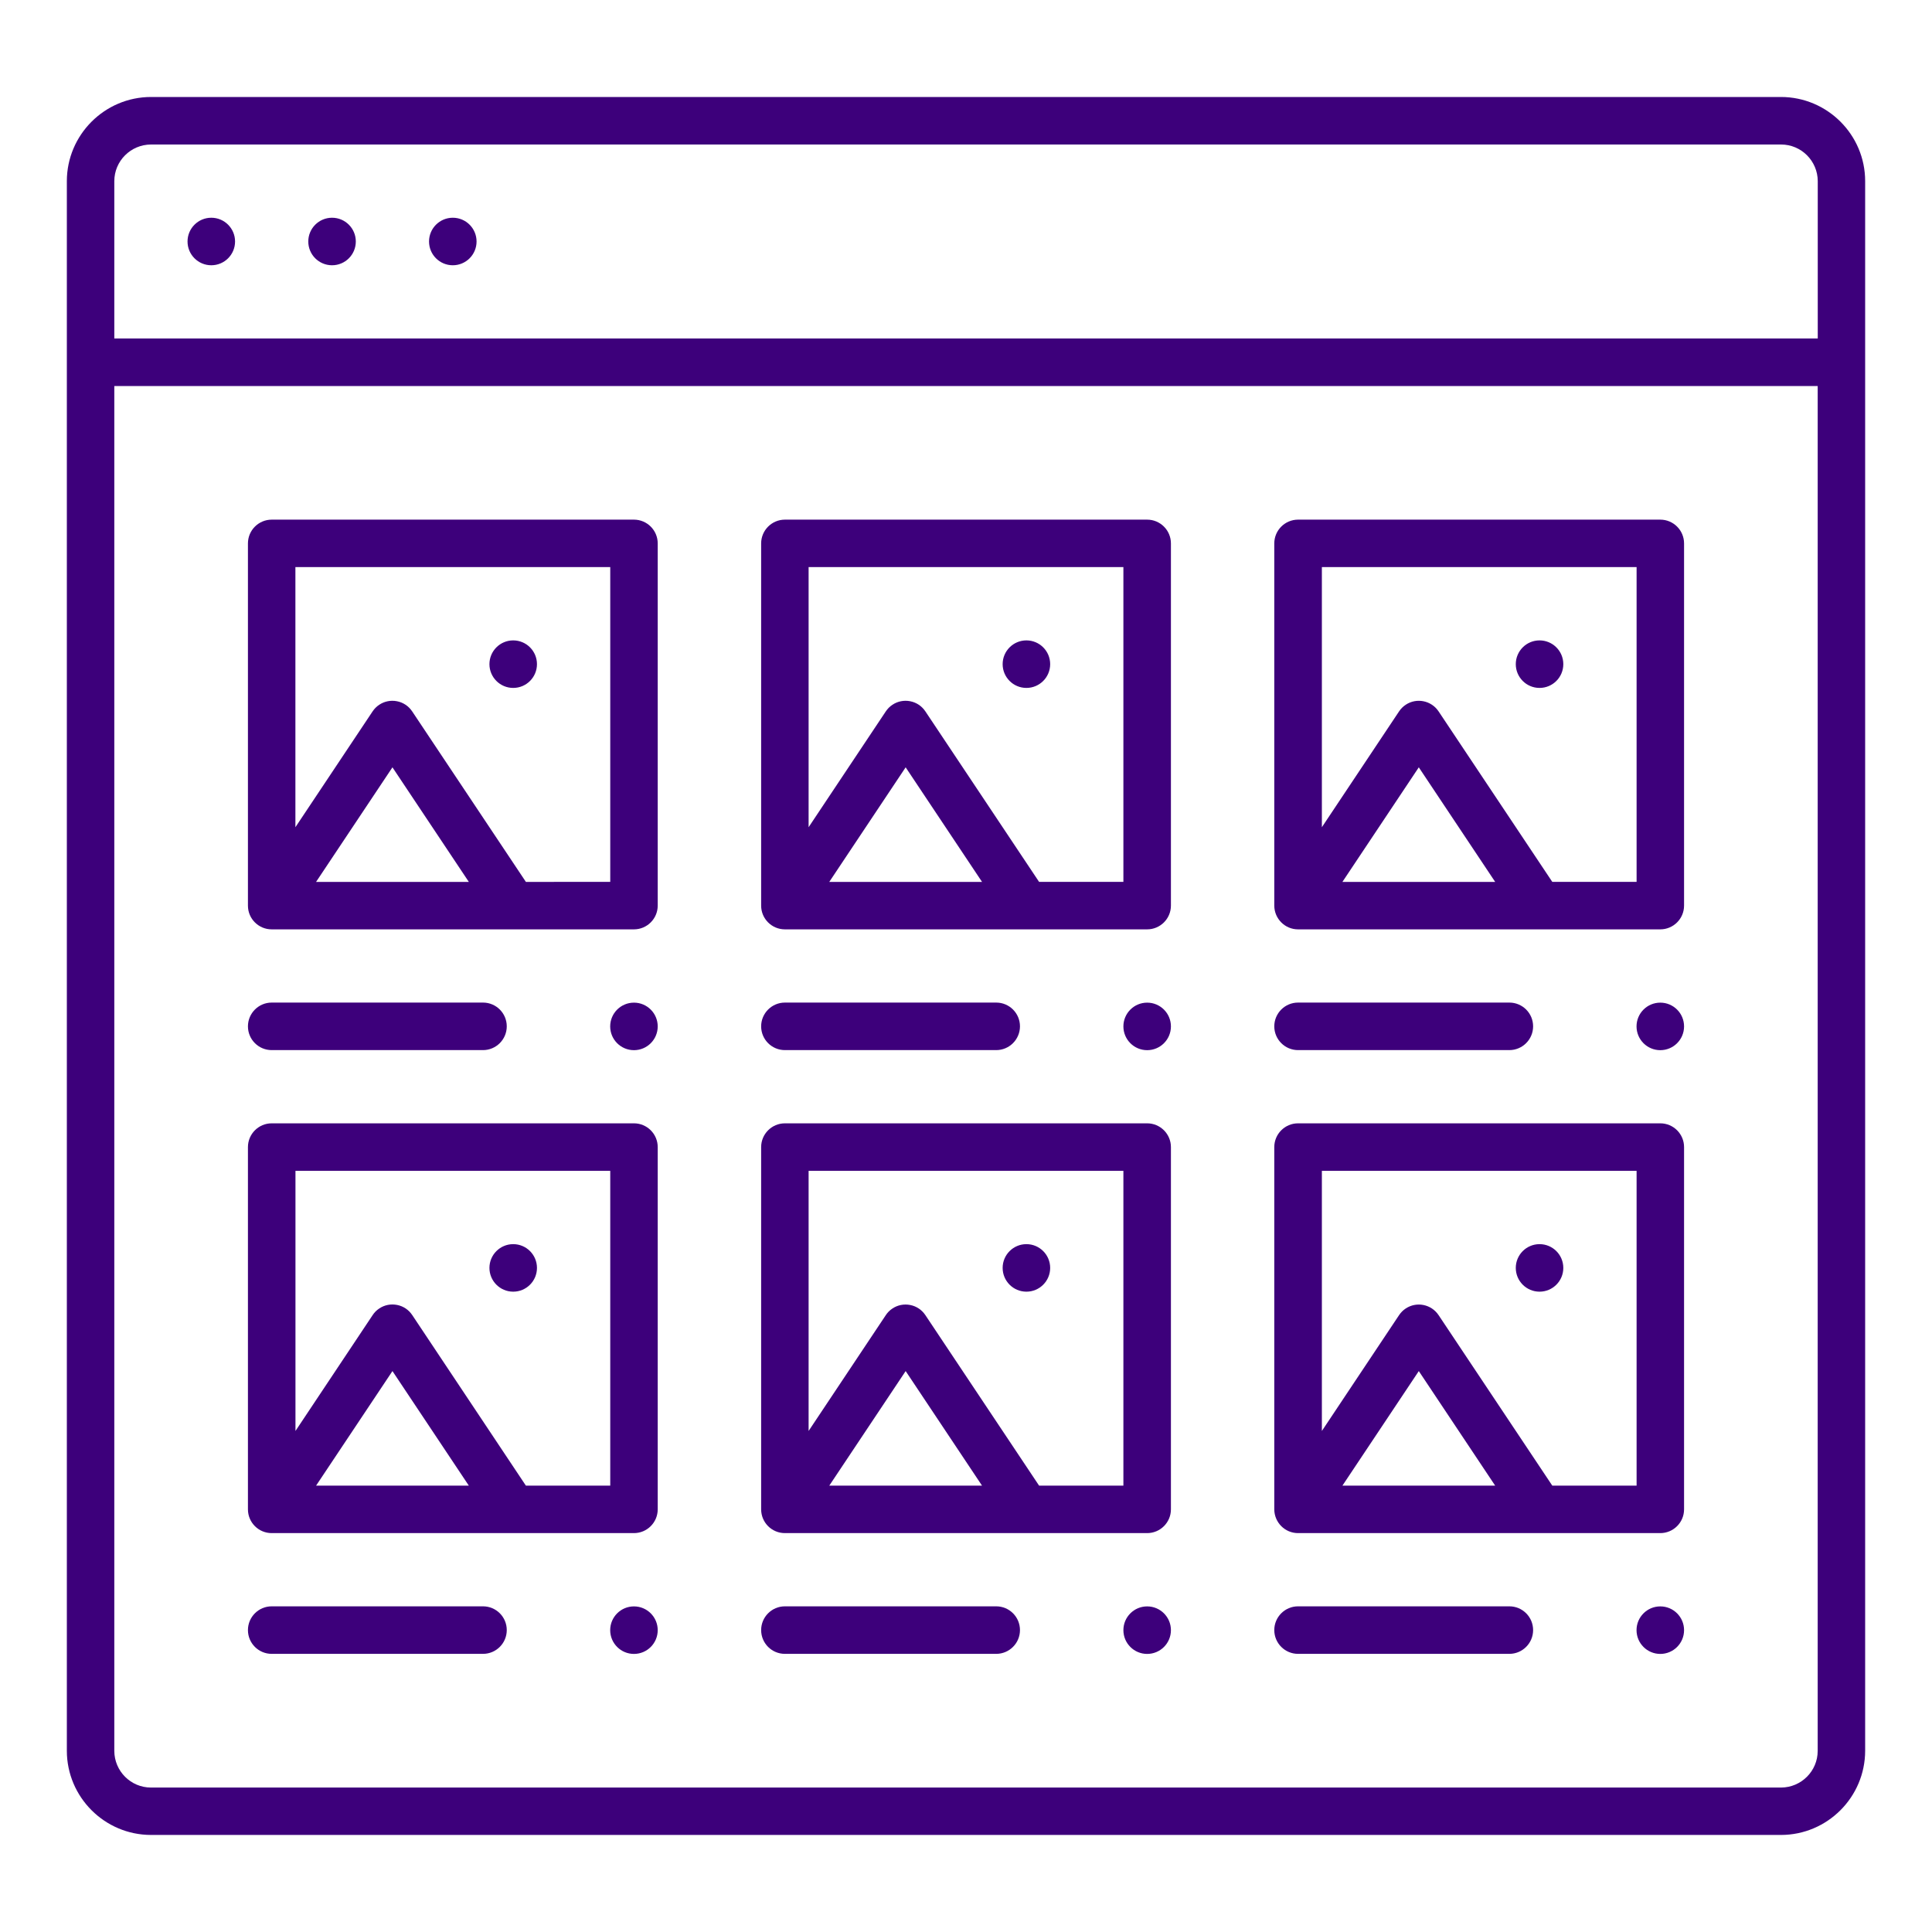 <?xml version="1.0" encoding="utf-8"?>
<!-- Generator: Adobe Illustrator 23.0.2, SVG Export Plug-In . SVG Version: 6.00 Build 0)  -->
<svg version="1.1" id="Layer_1" xmlns="http://www.w3.org/2000/svg" xmlns:xlink="http://www.w3.org/1999/xlink" x="0px" y="0px"
	 viewBox="0 0 300 300" style="enable-background:new 0 0 300 300;" xml:space="preserve">
<style type="text/css">
	.st0{fill:#3D007B;}
</style>
<path class="st0" d="M276.56,15.06H23.44c-7.19,0.01-13.05,5.87-13.06,13.06v243.75c0.01,7.19,5.87,13.05,13.06,13.06h253.12
	c7.19-0.01,13.05-5.87,13.06-13.06V28.13C289.62,20.93,283.76,15.07,276.56,15.06z M282.25,271.88c0,3.13-2.55,5.68-5.69,5.69H23.44
	c-3.13,0-5.68-2.55-5.69-5.69V59.94h264.5V271.88z M282.25,52.56H17.75V28.13c0-3.13,2.55-5.68,5.69-5.69h253.13
	c3.13,0,5.68,2.55,5.69,5.69V52.56z"/>
<circle class="st0" cx="70.31" cy="37.5" r="3.69"/>
<circle class="st0" cx="51.56" cy="37.5" r="3.69"/>
<circle class="st0" cx="32.81" cy="37.5" r="3.69"/>
<path class="st0" d="M42.19,163.06H75c2.03,0,3.69-1.65,3.69-3.69s-1.65-3.69-3.69-3.69H42.19c-2.03,0-3.69,1.65-3.69,3.69
	S40.15,163.06,42.19,163.06z"/>
<path class="st0" d="M42.19,144.31h56.25c2.03,0,3.69-1.65,3.69-3.69V84.38c0-2.03-1.65-3.69-3.69-3.69H42.19
	c-2.03,0-3.69,1.65-3.69,3.69v56.25C38.5,142.66,40.15,144.31,42.19,144.31z M49.08,136.94l11.86-17.79l11.86,17.79H49.08z
	 M45.88,88.06h48.88v48.88H81.66l-17.66-26.48c-0.55-0.82-1.38-1.38-2.35-1.57c-0.96-0.19-1.95,0-2.77,0.55
	c-0.41,0.27-0.75,0.62-1.02,1.02l-11.99,17.99V88.06z"/>
<circle class="st0" cx="79.69" cy="103.13" r="3.69"/>
<path class="st0" d="M121.88,144.31h56.25c2.03,0,3.69-1.65,3.69-3.69V84.38c0-2.03-1.65-3.69-3.69-3.69h-56.25
	c-2.03,0-3.69,1.65-3.69,3.69v56.25C118.19,142.66,119.84,144.31,121.88,144.31z M128.77,136.94l11.86-17.79l11.86,17.79H128.77z
	 M125.56,88.06h48.88v48.88h-13.09l-17.66-26.48c-0.55-0.82-1.38-1.38-2.35-1.57c-0.96-0.19-1.95,0-2.77,0.55
	c-0.41,0.27-0.75,0.62-1.02,1.02l-11.99,17.99V88.06z"/>
<circle class="st0" cx="159.38" cy="103.13" r="3.69"/>
<path class="st0" d="M201.56,144.31h56.25c2.03,0,3.69-1.65,3.69-3.69V84.38c0-2.03-1.65-3.69-3.69-3.69h-56.25
	c-2.03,0-3.69,1.65-3.69,3.69v56.25C197.88,142.66,199.53,144.31,201.56,144.31z M208.45,136.94l11.86-17.79l11.86,17.79H208.45z
	 M205.25,88.06h48.88v48.88h-13.09l-17.66-26.48c-1.13-1.69-3.42-2.15-5.11-1.02c-0.41,0.27-0.75,0.62-1.02,1.02l-11.99,17.99V88.06
	z"/>
<circle class="st0" cx="239.06" cy="103.13" r="3.69"/>
<path class="st0" d="M42.19,238.06h56.25c2.03,0,3.69-1.65,3.69-3.69v-56.25c0-2.03-1.65-3.69-3.69-3.69H42.19
	c-2.03,0-3.69,1.65-3.69,3.69v56.25C38.5,236.41,40.15,238.06,42.19,238.06z M49.08,230.69l11.86-17.79l11.86,17.79H49.08z
	 M45.88,181.81h48.88v48.88H81.66L64.01,204.2c-0.55-0.82-1.38-1.38-2.35-1.57c-0.97-0.19-1.95,0-2.77,0.55
	c-0.41,0.27-0.75,0.61-1.02,1.02L45.88,222.2V181.81z"/>
<circle class="st0" cx="79.69" cy="196.88" r="3.69"/>
<path class="st0" d="M121.88,238.06h56.25c2.03,0,3.69-1.65,3.69-3.69v-56.25c0-2.03-1.65-3.69-3.69-3.69h-56.25
	c-2.03,0-3.69,1.65-3.69,3.69v56.25C118.19,236.41,119.84,238.06,121.88,238.06z M128.77,230.69l11.86-17.79l11.86,17.79H128.77z
	 M125.56,181.81h48.88v48.88h-13.09l-17.66-26.48c-0.55-0.82-1.38-1.38-2.35-1.57c-0.97-0.19-1.95,0-2.77,0.55
	c-0.41,0.27-0.75,0.61-1.02,1.02l-11.99,17.99V181.81z"/>
<circle class="st0" cx="159.38" cy="196.88" r="3.69"/>
<path class="st0" d="M201.56,238.06h56.25c2.03,0,3.69-1.65,3.69-3.69v-56.25c0-2.03-1.65-3.69-3.69-3.69h-56.25
	c-2.03,0-3.69,1.65-3.69,3.69v56.25C197.88,236.41,199.53,238.06,201.56,238.06z M208.45,230.69l11.86-17.79l11.86,17.79H208.45z
	 M205.25,181.81h48.88v48.88h-13.09l-17.66-26.48c-1.13-1.69-3.42-2.15-5.11-1.02c-0.41,0.27-0.75,0.62-1.02,1.02l-11.99,17.99
	V181.81z"/>
<circle class="st0" cx="239.06" cy="196.88" r="3.69"/>
<circle class="st0" cx="98.44" cy="159.38" r="3.69"/>
<path class="st0" d="M121.88,163.06h32.81c2.03,0,3.69-1.65,3.69-3.69s-1.65-3.69-3.69-3.69h-32.81c-2.03,0-3.69,1.65-3.69,3.69
	S119.84,163.06,121.88,163.06z"/>
<circle class="st0" cx="178.13" cy="159.38" r="3.69"/>
<path class="st0" d="M201.56,163.06h32.81c2.03,0,3.69-1.65,3.69-3.69s-1.65-3.69-3.69-3.69h-32.81c-2.03,0-3.69,1.65-3.69,3.69
	S199.53,163.06,201.56,163.06z"/>
<circle class="st0" cx="257.81" cy="159.38" r="3.69"/>
<path class="st0" d="M42.19,256.81H75c2.03,0,3.69-1.65,3.69-3.69s-1.65-3.69-3.69-3.69H42.19c-2.03,0-3.69,1.65-3.69,3.69
	S40.15,256.81,42.19,256.81z"/>
<circle class="st0" cx="98.44" cy="253.13" r="3.69"/>
<path class="st0" d="M121.88,256.81h32.81c2.03,0,3.69-1.65,3.69-3.69s-1.65-3.69-3.69-3.69h-32.81c-2.03,0-3.69,1.65-3.69,3.69
	S119.84,256.81,121.88,256.81z"/>
<circle class="st0" cx="178.13" cy="253.13" r="3.69"/>
<path class="st0" d="M201.56,256.81h32.81c2.03,0,3.69-1.65,3.69-3.69s-1.65-3.69-3.69-3.69h-32.81c-2.03,0-3.69,1.65-3.69,3.69
	S199.53,256.81,201.56,256.81z"/>
<circle class="st0" cx="257.81" cy="253.13" r="3.69"/>
</svg>
